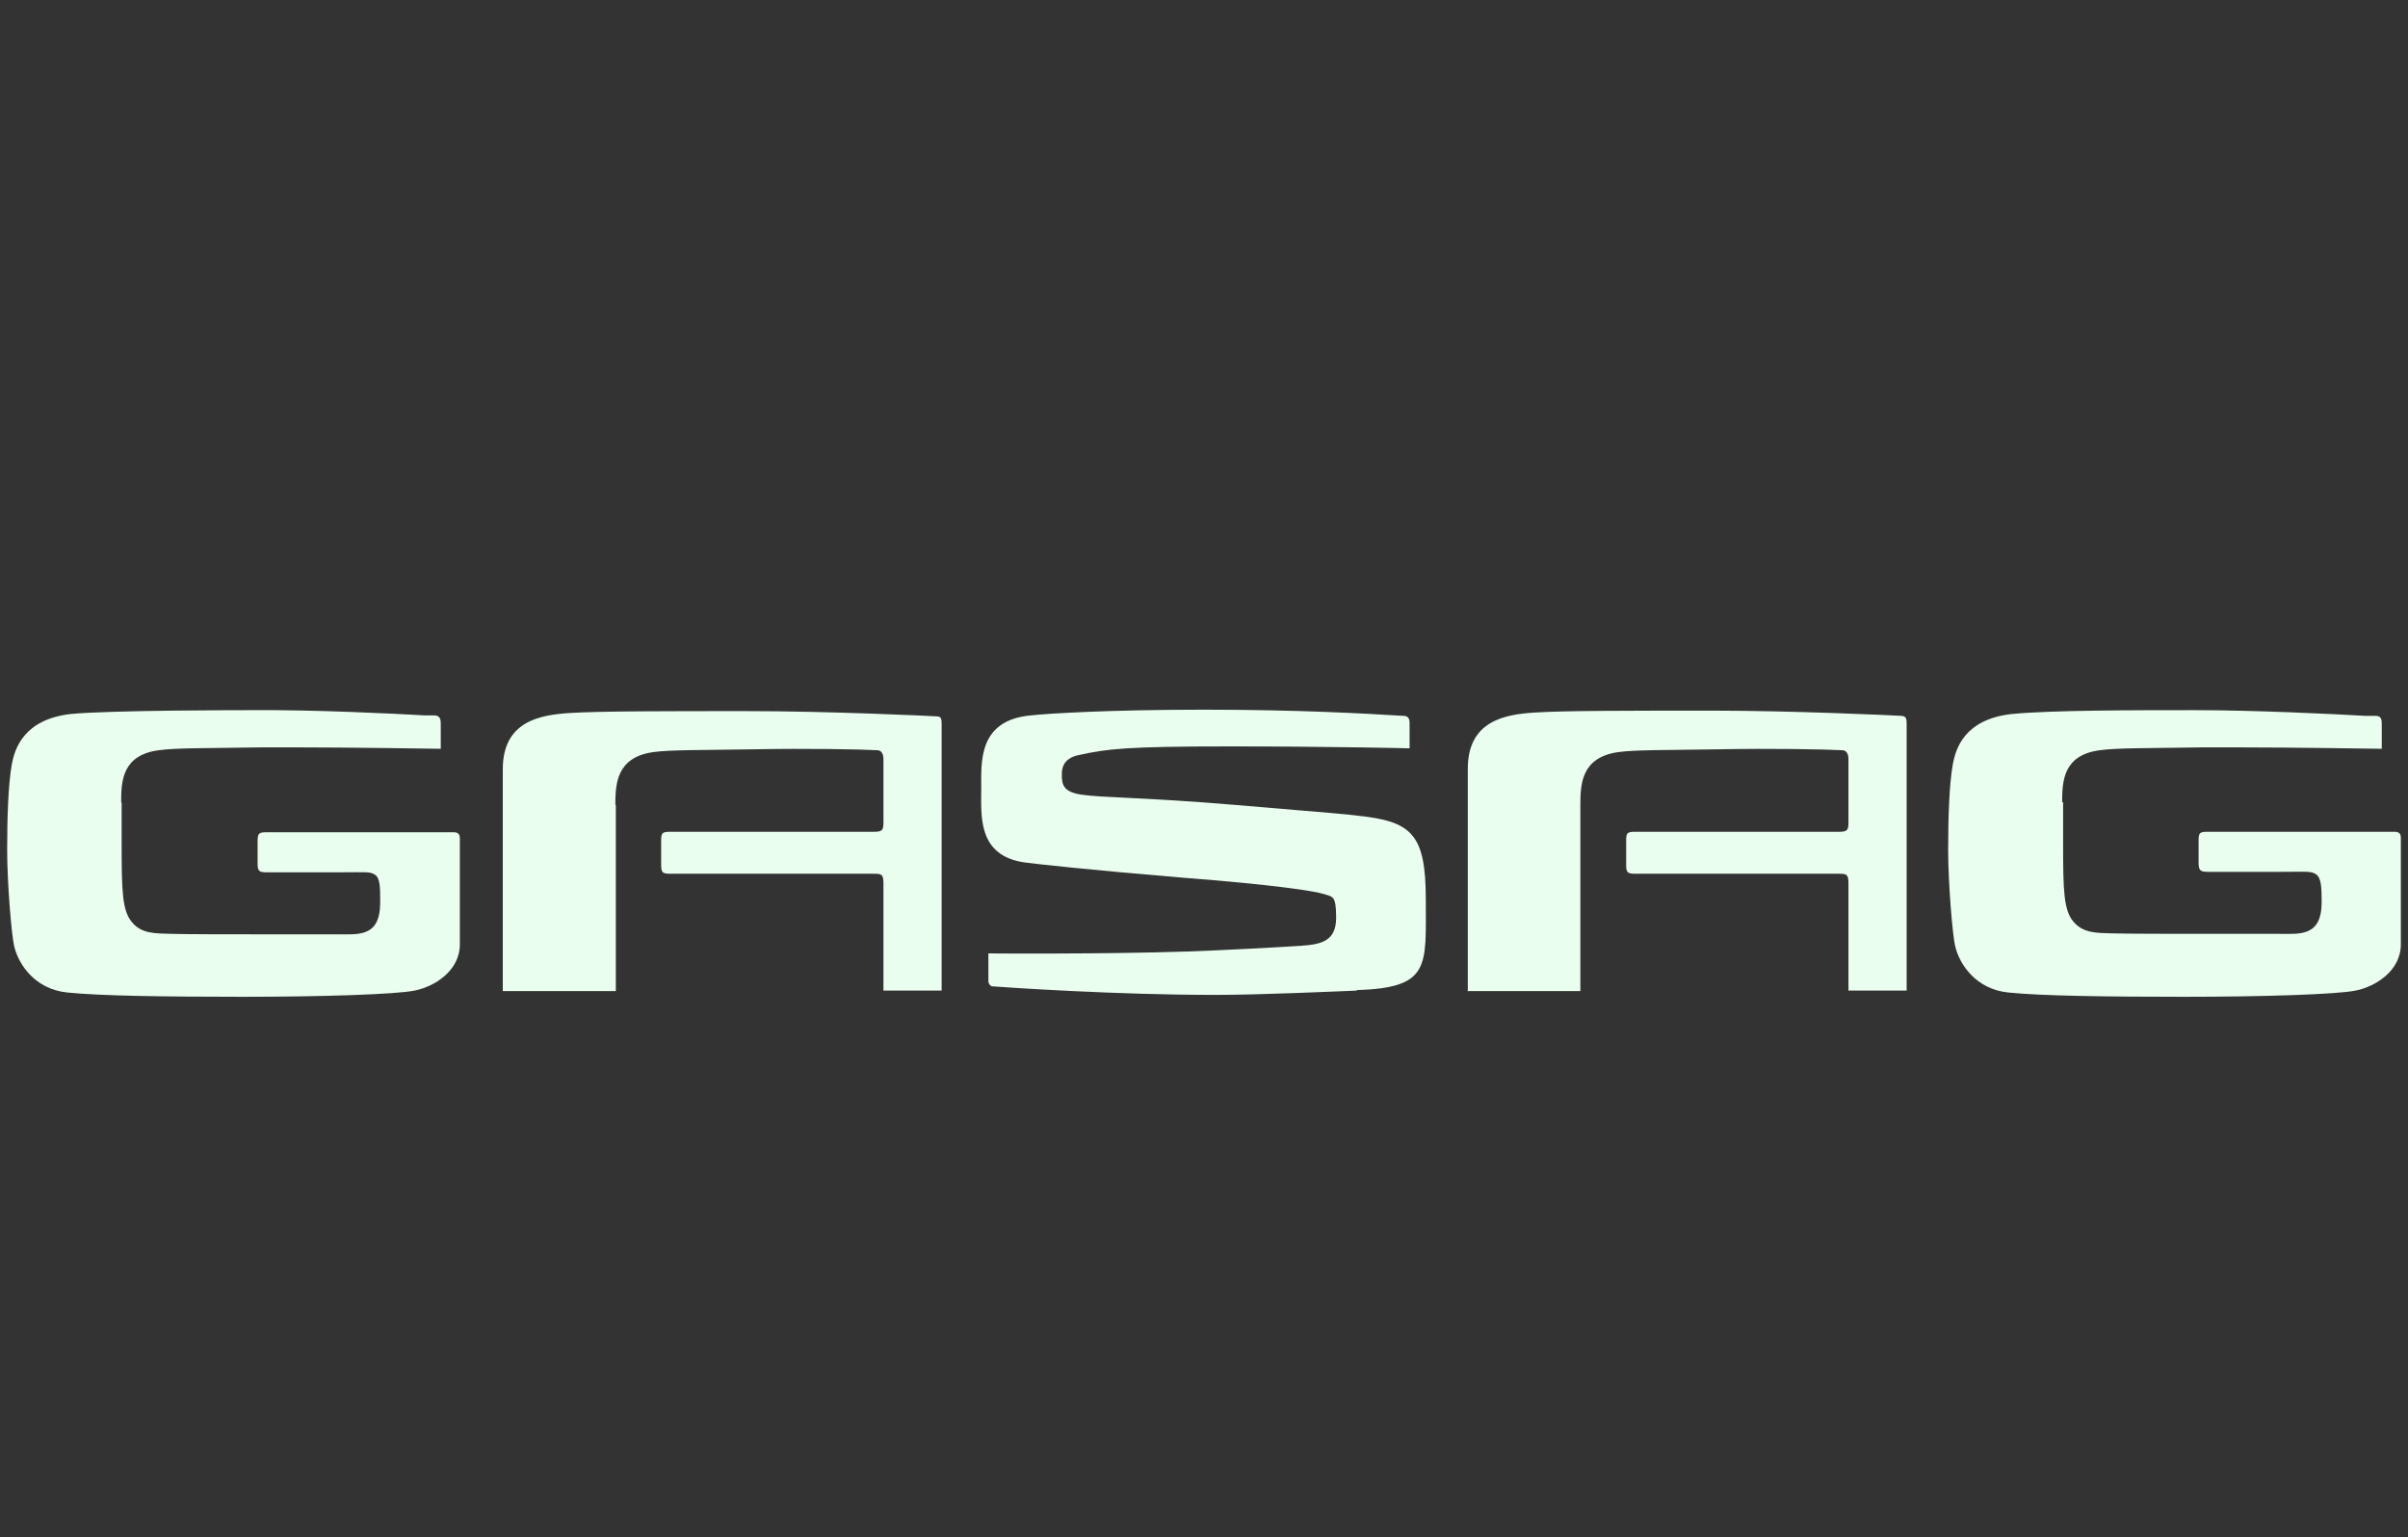 <?xml version="1.0" encoding="UTF-8"?>
<svg id="Ebene_1" xmlns="http://www.w3.org/2000/svg" version="1.1" viewBox="0 0 504.8 322.3">
  <rect x="0" y="0" width="504.8" height="322.3" fill="#333333" stroke="none"/>
  <!-- Generator: Adobe Illustrator 29.0.1, SVG Export Plug-In . SVG Version: 2.1.0 Build 192)  -->
  <defs>
    <style>
      .st0 {
        fill: #e9feef;
      }
    </style>
  </defs>
  <g id="Ebene_11" data-name="Ebene_1">
    <g>
      <path class="st0" d="M307.6,207.8h23.7v-39c0-4.4.2-10,7.9-11.1,3.7-.5,9.1-.4,21.7-.6,10.2-.2,21.8,0,25.3.2.9,0,1.3.8,1.3,1.9v13.3c0,1.6-.3,1.9-2,1.9h-42.6c-1.8,0-2,.2-2,1.9v5c0,1.7.3,1.9,2,1.9h42.6c1.6,0,2,.1,2,2v22.5h12.2v-55.7c0-1.1,0-1.8-1-1.9-1.5-.1-22.8-1.1-39.7-1.1s-31.3,0-37.3.4c-6.2.4-14,1.7-14,11.8v46.5"/>
      <path class="st0" d="M284.4,207.7c-5,.2-20.4.9-29.6.9-20.6,0-42.8-1.5-46.9-1.8-.4-.2-.6-.5-.7-.9v-6s23.7.2,41.8-.4c6.1-.2,19.4-.9,23.8-1.2s7.3-1.1,7.3-5.9-.8-4.3-2.4-4.9c-2.1-.7-10.7-2-30-3.5-19.3-1.6-31-2.9-33.1-3.2-9.7-1.5-8.9-9.8-8.9-15.4s-.7-14.4,10.4-15.4c3.5-.4,16.5-1.2,36.3-1.2s33.7.8,41.9,1.3c1.3,0,1.2,1.3,1.2,1.8v5s-16.2-.4-37.7-.4-25.7.5-31.6,1.8c-3.6.7-3.6,3.2-3.6,4.1,0,2,.2,3.6,4,4.2,4.6.7,12.6.5,32.7,2.2,20.5,1.7,23.7,2,25.1,2.2,11.5,1.2,14.5,3.7,14.5,17.7s1,18.4-14.5,18.9"/>
      <path class="st0" d="M129,168.8c0-4.4.2-10,7.9-11.1,3.7-.5,9.1-.4,21.7-.6,10.2-.2,21.8,0,25.3.2.9,0,1.3.8,1.3,1.9v13.3c0,1.6-.3,1.9-2,1.9h-42.6c-1.8,0-2,.2-2,1.9v5c0,1.7.3,1.9,2,1.9h42.6c1.6,0,2,.1,2,2v22.5h12.2v-55.7c0-1.1,0-1.8-1-1.8-1.5-.1-22.8-1.1-39.7-1.1s-31.3,0-37.3.4c-6.2.4-14,1.7-14,11.8v46.5h23.7v-39.1"/>
      <path class="st0" d="M432.3,168.2c0-4.4.2-9.9,7.9-10.9,3.7-.5,9.1-.4,21.7-.6h6.5c11.8,0,30.9.3,30.9.3v-5.1c0-.8,0-1.8-1.2-1.8h-2.1c-6.8-.4-23.5-1.2-35.9-1.2s-30,0-38.3.8c-10.1,1.1-11.8,7.4-12.4,10.4-.8,4.4-1,11.6-1,18.2s.9,17.9,1.5,20.2c.9,3.7,4.3,8.9,11.1,9.6s20.3.9,36.8.9,32.1-.5,36-1.3c4.1-.8,9.5-4.1,9.5-9.7v-22.3c0-.7-.2-1.3-1.3-1.3h-39.1c-1.8,0-2,.2-2,1.9v4.5c0,1.7.3,2,2,2h15.4c5.3,0,6.1-.2,7.2.5s1.2,2.7,1.2,5.8c0,7.4-4.6,6.7-9.1,6.7h-16.6c-5.3,0-15.1,0-18.3-.1s-5.9,0-8-2.4-2.2-6.7-2.2-16.3v-8.8"/>
      <path class="st0" d="M25.4,168.2c0-4.4.2-9.9,7.9-10.9,3.7-.5,9.1-.4,21.7-.6h6.5c11.8,0,30.9.3,30.9.3v-5.1c0-.8,0-1.8-1.2-1.9h-2.1c-6.9-.4-23.5-1.2-35.9-1.1-2.6,0-30,0-38.3.8-10,1.1-11.8,7.4-12.4,10.4-.8,4.4-1,11.6-1,18.2s.9,17.9,1.5,20.2c.9,3.7,4.3,8.9,11.1,9.6,6.7.7,20.3.9,36.8.9s32.1-.5,36-1.3c4.1-.8,9.5-4.1,9.5-9.7v-22.2c0-.7-.2-1.3-1.3-1.3h-39.1c-1.8,0-2,.2-2,2v4.5c0,1.7.3,1.9,2,1.9h15.4c5.4,0,6.1-.2,7.2.5s1.1,2.7,1.1,5.8c0,7.4-4.6,6.7-9.1,6.7h-16.6c-5.3,0-15.1,0-18.3-.1s-6,0-8-2.4c-2.1-2.4-2.2-6.7-2.2-16.3v-8.8"/>
    </g>
  </g>
</svg>